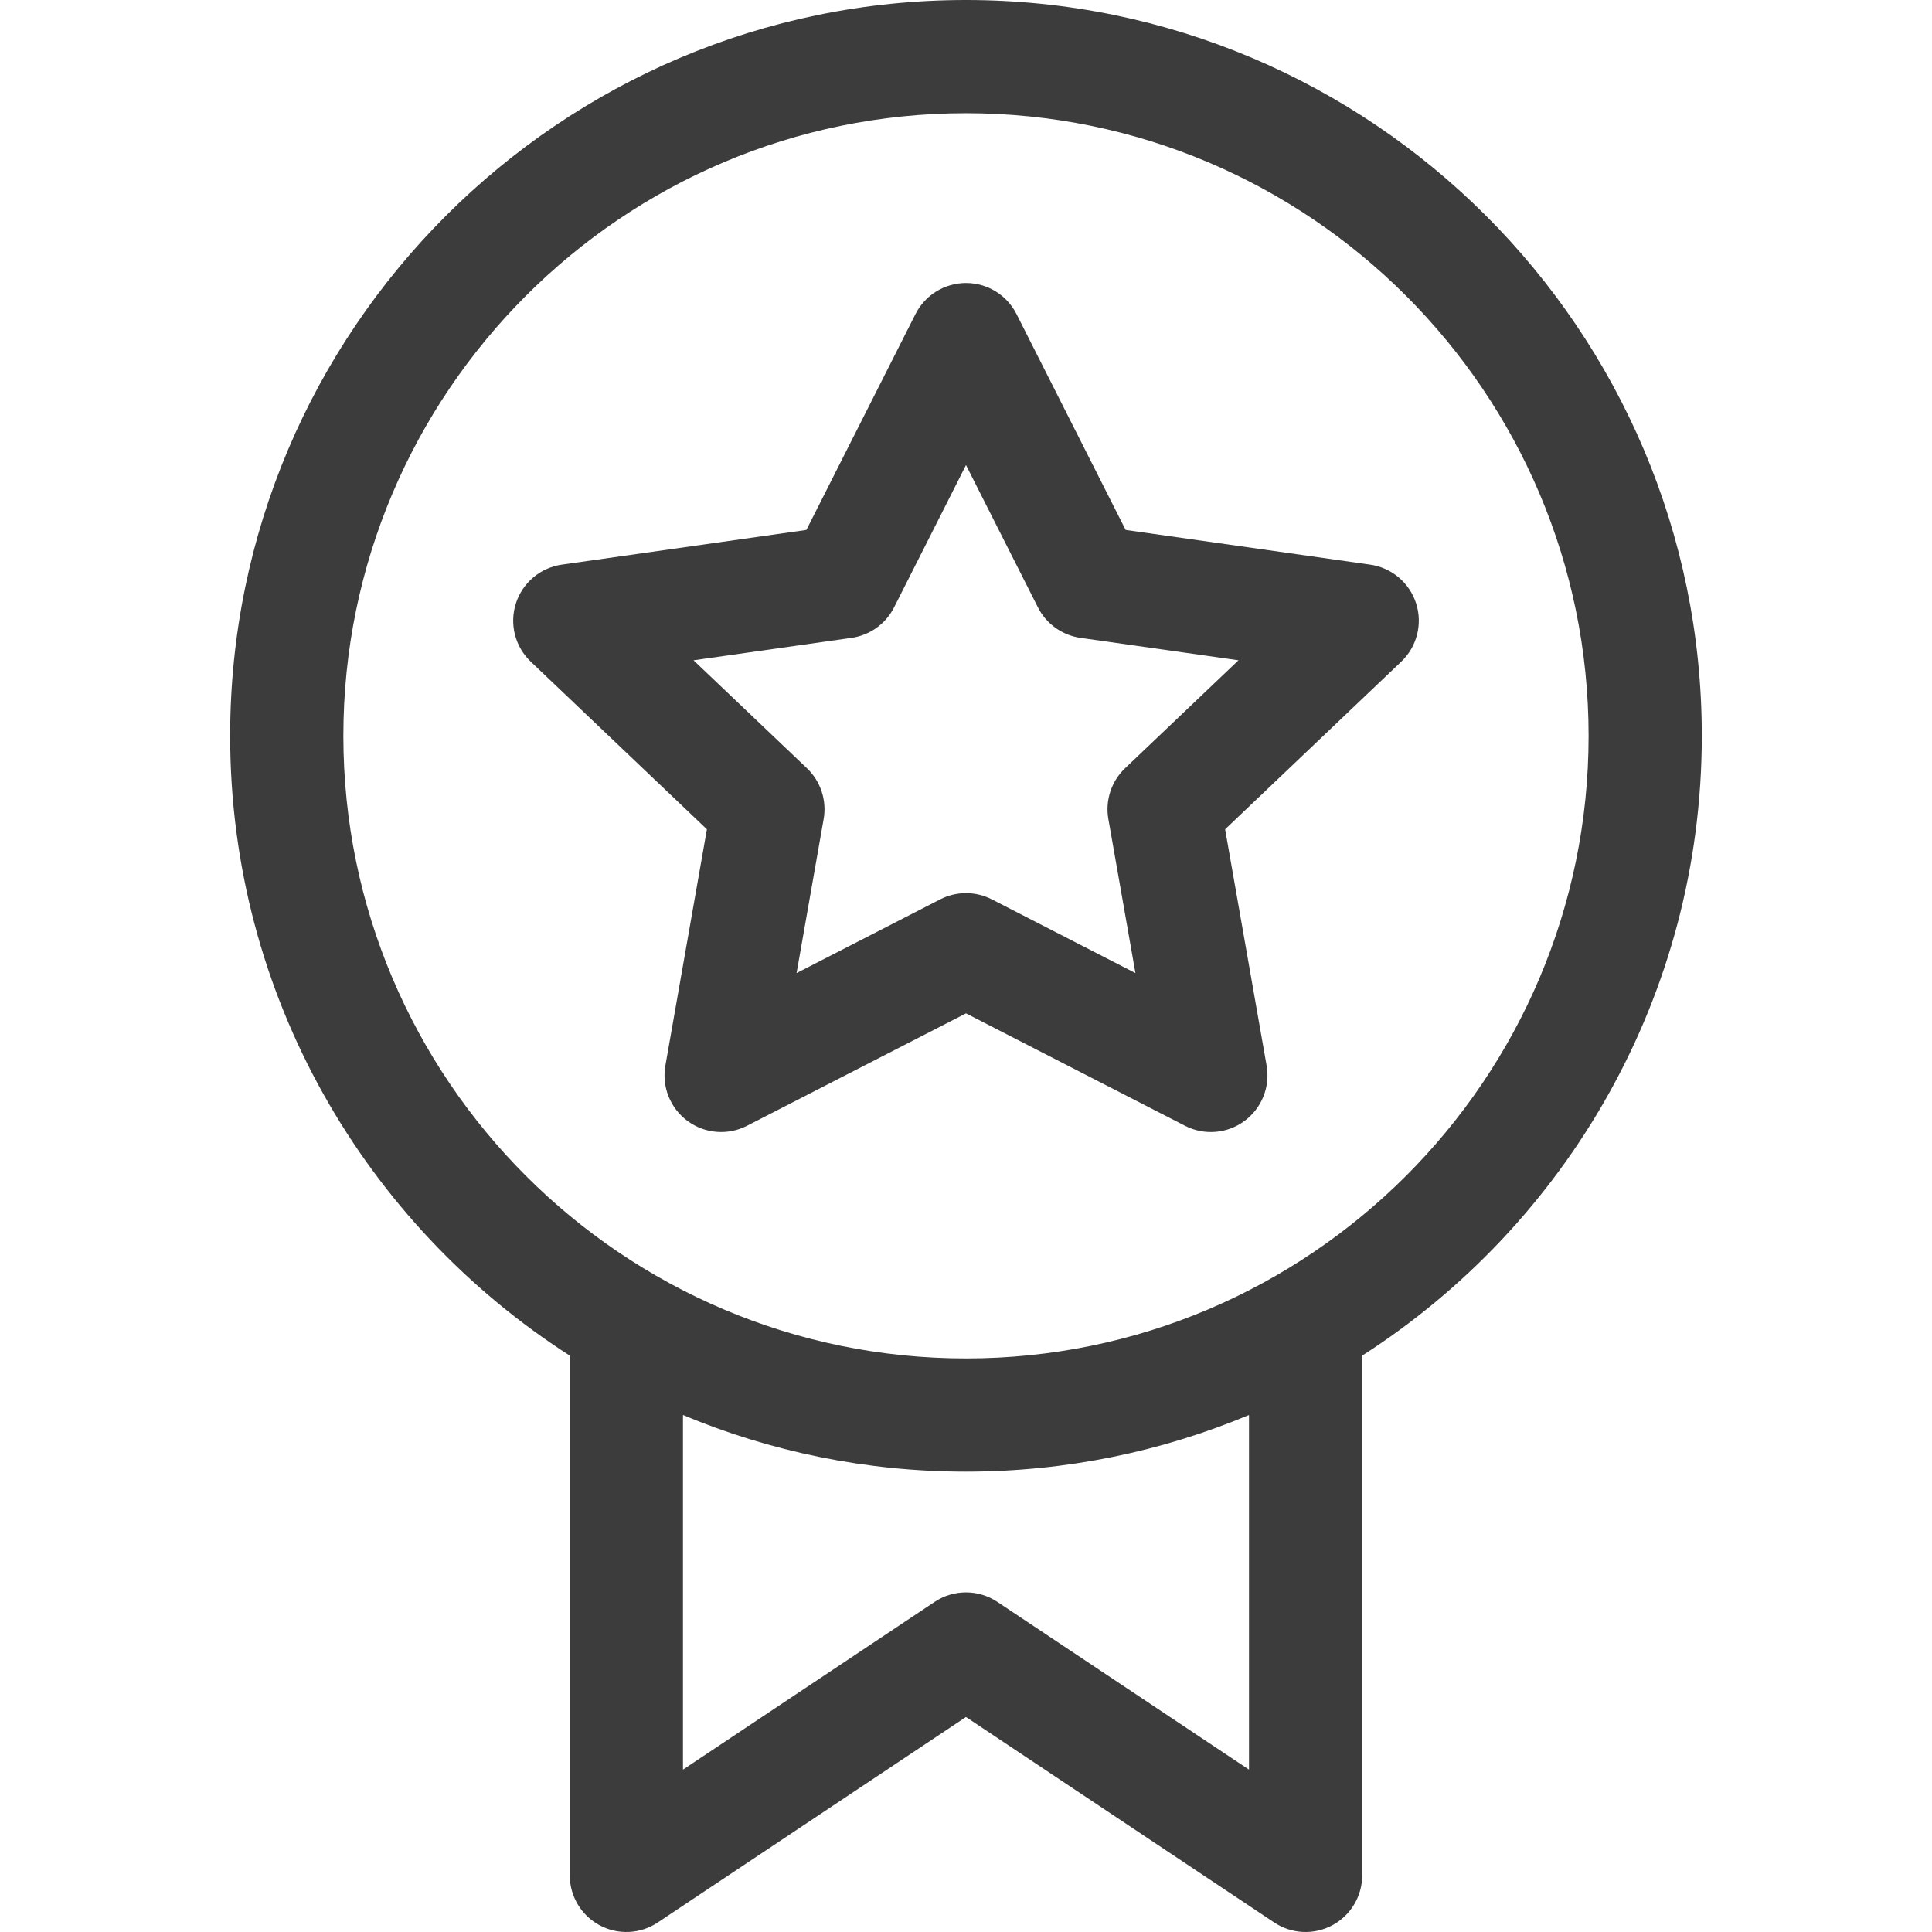 <svg width="165" height="165" viewBox="0 0 165 165" fill="none" xmlns="http://www.w3.org/2000/svg">
<g clip-path="url(#clip0_1779_123)">
<path d="M82.498 0C47.847 0 19.656 28.191 19.656 62.842C19.656 85.044 31.23 104.594 48.66 115.775V160.166C48.66 161.949 49.642 163.587 51.213 164.428C52.785 165.269 54.692 165.177 56.175 164.188L82.498 146.64L108.821 164.188C110.303 165.177 112.21 165.27 113.783 164.428C115.355 163.587 116.336 161.949 116.336 160.166V115.775C133.767 104.594 145.34 85.044 145.34 62.842C145.34 28.191 117.149 0 82.498 0ZM106.668 151.134L85.179 136.808C83.556 135.725 81.44 135.725 79.817 136.808L58.328 151.134V120.847C65.772 123.96 73.937 125.684 82.498 125.684C91.059 125.684 99.224 123.96 106.668 120.847V151.134ZM82.498 116.016C53.178 116.016 29.324 92.162 29.324 62.842C29.324 33.522 53.178 9.668 82.498 9.668C111.818 9.668 135.672 33.522 135.672 62.842C135.672 92.162 111.818 116.016 82.498 116.016Z" fill="#3C3C3C"/>
<path d="M120.942 51.533C120.377 49.768 118.853 48.482 117.017 48.221L96.133 45.258L86.814 26.823C85.992 25.196 84.324 24.17 82.5 24.17C80.677 24.17 79.009 25.196 78.186 26.823L68.868 45.258L47.983 48.221C46.148 48.482 44.624 49.768 44.059 51.533C43.493 53.298 43.987 55.231 45.33 56.509L60.372 70.825L56.826 91.009C56.509 92.816 57.242 94.648 58.719 95.736C60.196 96.825 62.162 96.984 63.795 96.146L82.5 86.545L101.206 96.146C102.841 96.986 104.807 96.824 106.281 95.737C107.758 94.648 108.491 92.817 108.174 91.009L104.629 70.825L119.671 56.509C121.013 55.231 121.507 53.298 120.942 51.533ZM96.087 65.608C94.914 66.724 94.378 68.352 94.658 69.946L96.97 83.105L84.708 76.811C83.322 76.1 81.678 76.1 80.293 76.811L68.031 83.105L70.343 69.946C70.623 68.352 70.086 66.724 68.914 65.608L59.229 56.391L72.723 54.476C74.287 54.254 75.645 53.282 76.358 51.871L82.5 39.719L88.643 51.871C89.356 53.282 90.713 54.254 92.278 54.476L105.771 56.39L96.087 65.608Z" fill="#3C3C3C"/>
</g>
<defs>
<clipPath id="clip0_1779_123">
<rect width="165" height="165" fill="white"/>
</clipPath>
</defs>
</svg>

